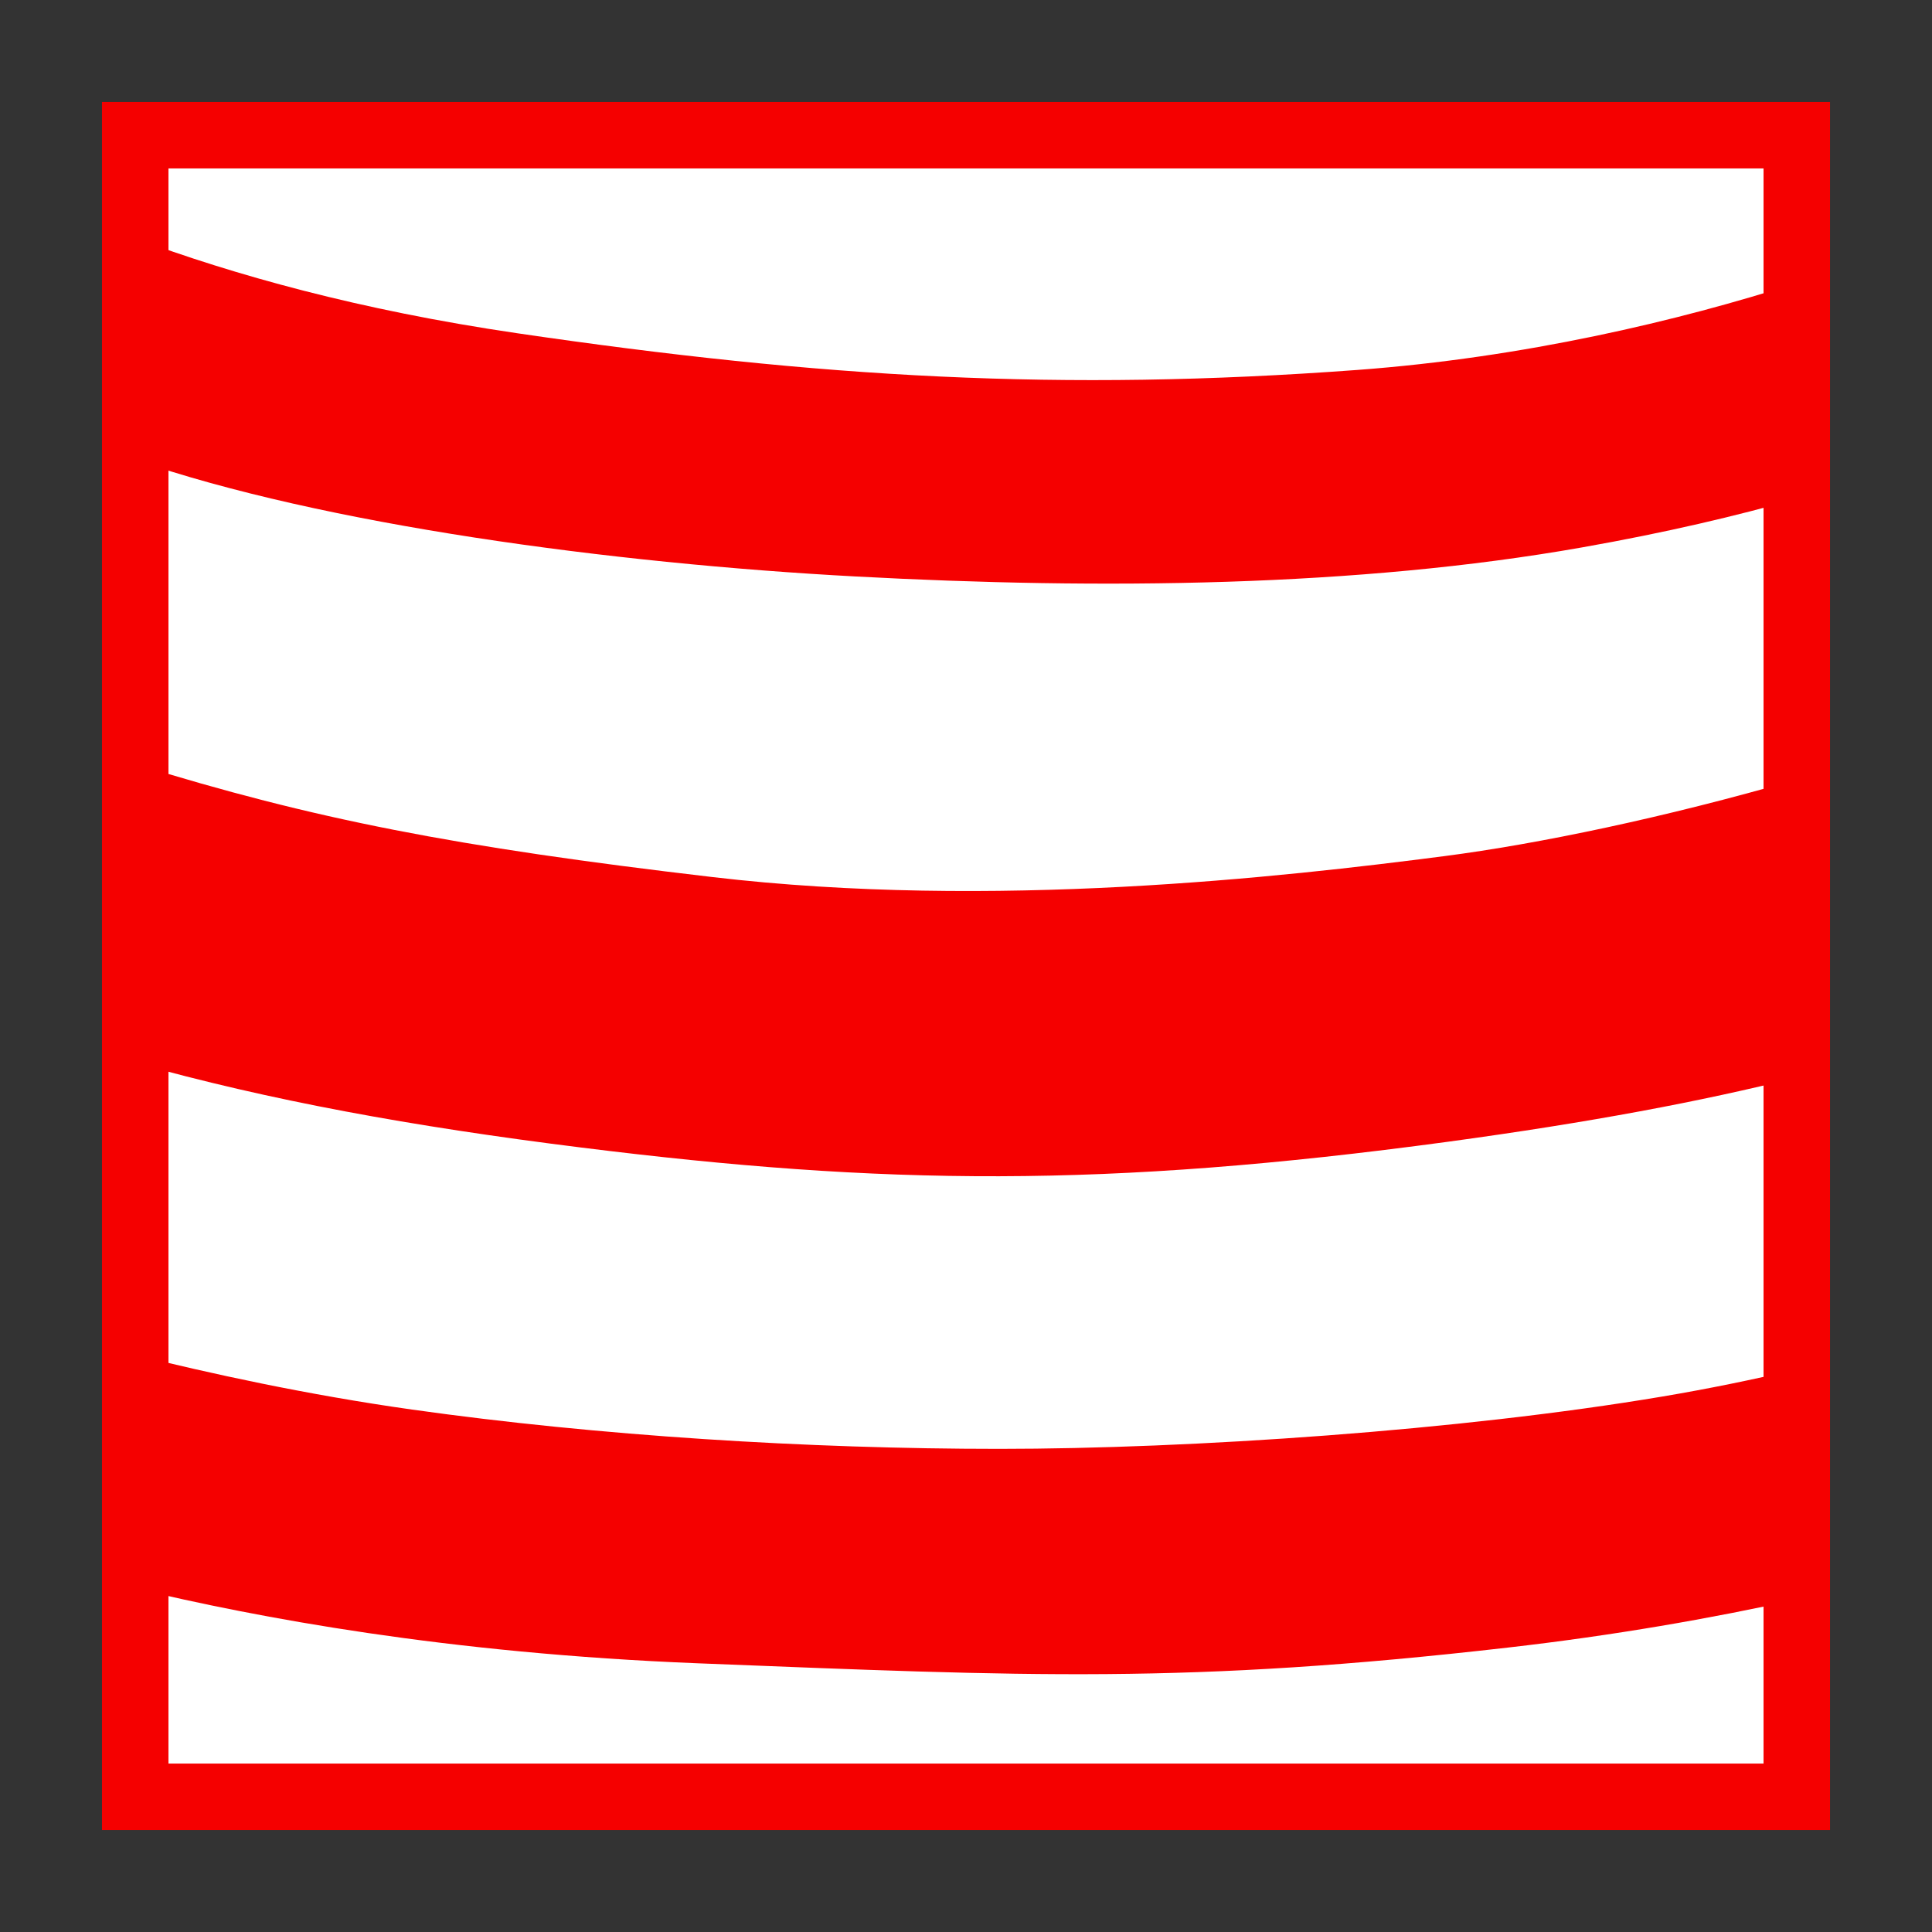 <?xml version="1.0" encoding="utf-8"?>
<!-- Generator: Adobe Illustrator 15.0.0, SVG Export Plug-In . SVG Version: 6.00 Build 0)  -->
<!DOCTYPE svg PUBLIC "-//W3C//DTD SVG 1.1//EN" "http://www.w3.org/Graphics/SVG/1.1/DTD/svg11.dtd">
<svg version="1.1" xmlns="http://www.w3.org/2000/svg" xmlns:xlink="http://www.w3.org/1999/xlink" x="0px" y="0px" width="100px"
	 height="100px" viewBox="0 0 100 100" enable-background="new 0 0 100 100" xml:space="preserve">
<rect x="0" y="0" width="100" height="100" fill="#333333" stroke="none"/>
<g id="Ebene_1">
</g>
<g id="Außenrand">
	<rect fill="none" width="100" height="100"/>
	<g>
		<rect x="6.999" y="6.998" fill-rule="evenodd" clip-rule="evenodd" fill="#FFFFFF" width="86.002" height="86.004"/>
		<path fill-rule="evenodd" clip-rule="evenodd" fill="#F50000" d="M6.999,55.008v-8.353c9.209,2.77,16.556,4.163,29.864,5.677
			c14.519,1.655,29.52,0.003,37.911-1.053c4.841-0.607,11.353-1.919,18.227-3.842v8.334c-4.947,1.238-10.666,2.32-18.067,3.327
			c-17.747,2.403-29.196,2.254-44.843,0.299C21.285,58.299,13.962,56.96,6.999,55.008L6.999,55.008z"/>
		<path fill-rule="evenodd" clip-rule="evenodd" fill="#F50000" d="M6.999,48.153v-8.615c9.209,2.859,16.556,4.296,29.864,5.857
			c14.519,1.707,29.52,0.003,37.911-1.084c4.841-0.629,11.353-1.979,18.227-3.965v8.595c-4.947,1.277-10.666,2.395-18.067,3.432
			c-17.747,2.479-29.196,2.326-44.843,0.309C21.285,51.55,13.962,50.166,6.999,48.153L6.999,48.153z"/>
		<path fill-rule="evenodd" clip-rule="evenodd" fill="#F50000" d="M6.999,16.05c5.11,1.825,11.57,3.569,19.756,4.726
			c15.729,2.216,28.175,2.918,43.504,1.828c8.61-0.617,16.609-2.438,22.742-4.329v7.54c-3.105,0.883-6.761,1.751-11.128,2.521
			c-11.614,2.05-24.846,2.187-37.588,1.502c-12.612-0.675-27.595-2.689-37.286-6.041V16.05L6.999,16.05z"/>
		<path fill-rule="evenodd" clip-rule="evenodd" fill="#F50000" d="M6.999,12.331c5.11,1.896,11.57,3.713,19.756,4.915
			c15.729,2.309,28.175,3.037,43.504,1.902c8.61-0.64,16.609-2.536,22.742-4.5v7.843c-3.105,0.918-6.761,1.821-11.128,2.624
			c-11.614,2.131-24.846,2.275-37.588,1.562C31.673,25.975,16.69,23.88,6.999,20.393V12.331L6.999,12.331z"/>
		<path fill-rule="evenodd" clip-rule="evenodd" fill="#F50000" d="M6.999,70.129c3.789,0.942,8.868,2.062,14.343,2.832
			c9.629,1.357,20.479,2.032,30.38,2.032c9.904,0,23.87-0.947,34.317-2.708c2.388-0.402,4.705-0.877,6.962-1.409v11.916
			c-4.427,0.972-9.421,1.854-14.968,2.488c-16.544,1.896-24.816,1.487-41.907,0.812c-13.013-0.517-22.801-2.365-29.127-3.876V70.129
			L6.999,70.129z"/>
		
			<rect x="6.999" y="6.998" fill="none" stroke="#F50000" stroke-width="3.44" stroke-miterlimit="2.414" width="86.002" height="86.004"/>
	</g>
</g>
</svg>
